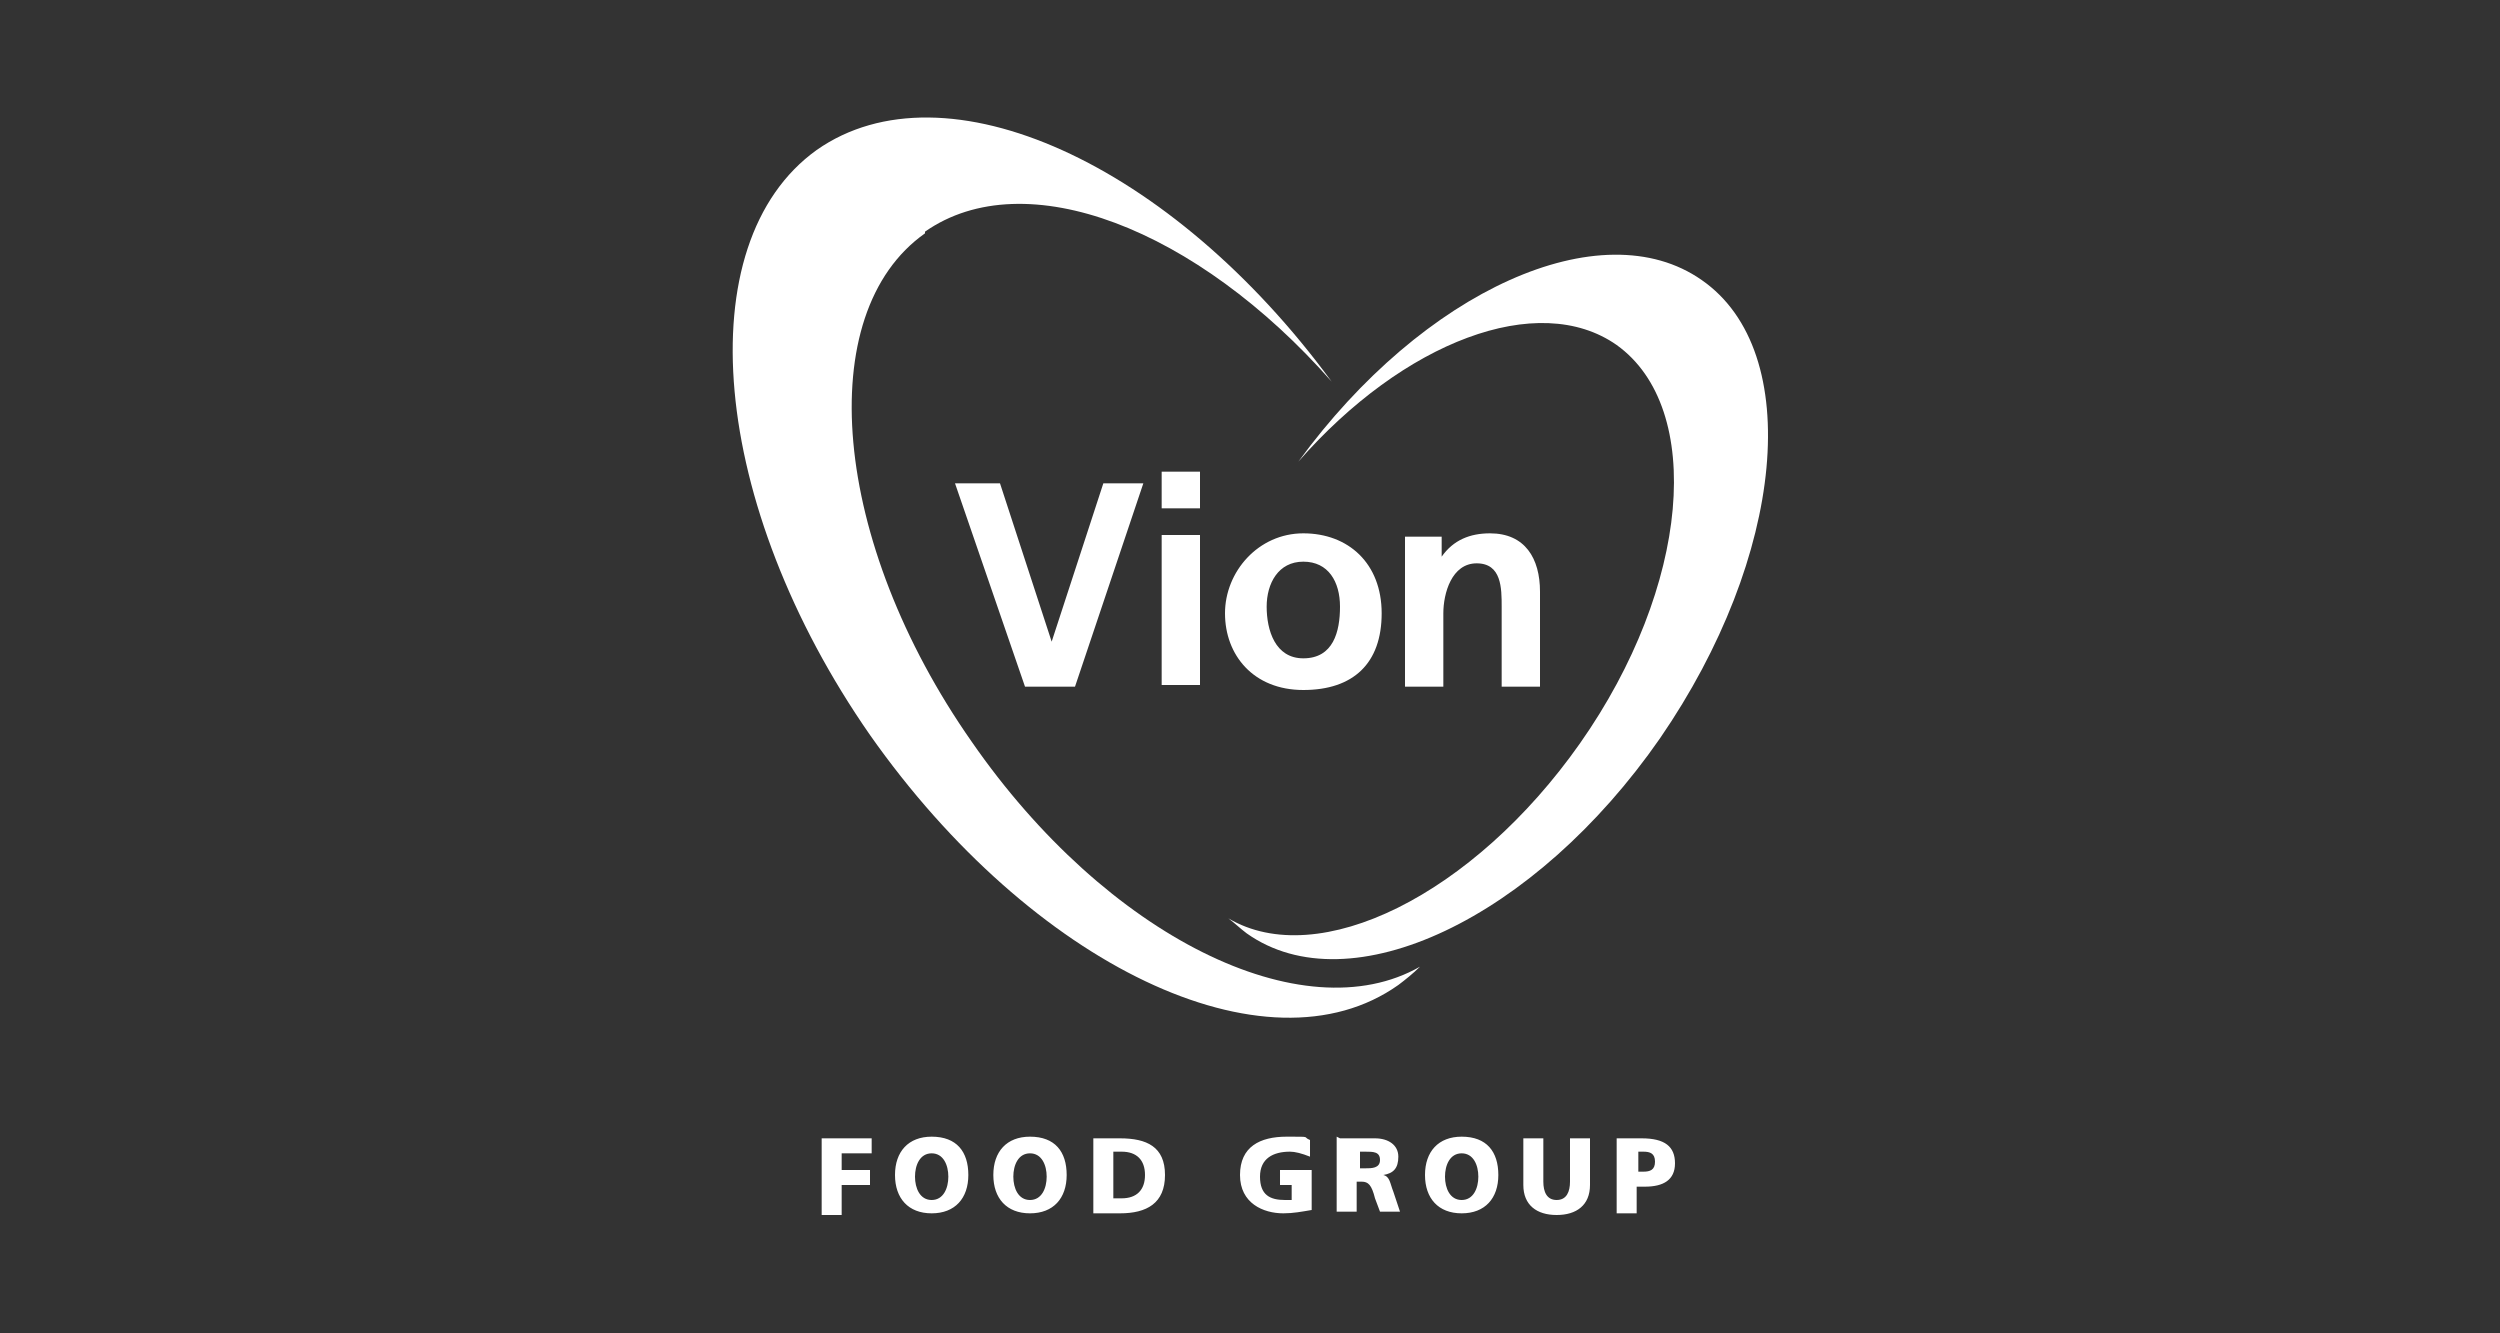 <?xml version="1.0" encoding="UTF-8"?>
<svg xmlns="http://www.w3.org/2000/svg" version="1.1" viewBox="0 0 150 80">
  <rect x="0" y="0" width="150" height="80" fill="#333333" stroke="none"/>
  <defs>
    <style>
      .cls-1 {
        fill: #fff;
        fill-rule: evenodd;
      }
    </style>
  </defs>
  <g>
    <g id="Laag_1">
      <g>
        <path id="path3460" class="cls-1" d="M77.9,27.7c7.5-10.3,18.2-15.1,24.2-10.9,6.2,4.3,5,16.6-2.5,27.5-7.5,10.8-18.6,16.1-24.8,11.7-.4-.3-.7-.6-1.1-.9,5.4,3.2,14.7-1.4,21.1-10.5,6.6-9.4,7.5-20.1,2.2-23.9-4.7-3.3-12.8-.2-19.1,7h0ZM49.3,68.3h3v.9h-1.8v1h1.7v.9h-1.7v1.8h-1.2v-4.5h0ZM55.9,68.2c1.5,0,2.2.9,2.2,2.3s-.8,2.3-2.2,2.3-2.2-.9-2.2-2.3.8-2.3,2.2-2.3ZM55.9,72c.7,0,1-.7,1-1.4s-.3-1.4-1-1.4-1,.7-1,1.4.3,1.4,1,1.4ZM61.8,68.2c1.5,0,2.2.9,2.2,2.3s-.8,2.3-2.2,2.3-2.2-.9-2.2-2.3.8-2.3,2.2-2.3ZM61.8,72c.7,0,1-.7,1-1.4s-.3-1.4-1-1.4-1,.7-1,1.4.3,1.4,1,1.4ZM65.6,68.3h1.6c1.6,0,2.7.5,2.7,2.2s-1.1,2.3-2.7,2.3h-1.6v-4.5h0ZM66.8,71.9h.5c.9,0,1.4-.5,1.4-1.4s-.5-1.4-1.4-1.4h-.5v2.7ZM78.7,72.6c-.6.1-1.1.2-1.7.2-1.2,0-2.6-.6-2.6-2.3s1.2-2.3,2.8-2.3.9,0,1.4.2v1c-.5-.2-.9-.3-1.2-.3-1,0-1.8.4-1.8,1.5s.6,1.4,1.5,1.4.3,0,.4,0v-.9h-.7v-.9h1.9v2.5h0ZM80.4,68.3h2.1c.8,0,1.4.4,1.4,1.1s-.3,1-.9,1.1h0c.4.1.4.5.6,1l.4,1.2h-1.2l-.3-.8c-.2-.8-.4-1-.8-1h-.3v1.8h-1.2v-4.5h0ZM81.6,70.1h.3c.4,0,.9,0,.9-.5s-.4-.5-.9-.5h-.3v1h0ZM87.7,68.2c1.5,0,2.2.9,2.2,2.3s-.8,2.3-2.2,2.3-2.2-.9-2.2-2.3.8-2.3,2.2-2.3h0ZM87.7,72c.7,0,1-.7,1-1.4s-.3-1.4-1-1.4-1,.7-1,1.4.3,1.4,1,1.4ZM95.4,71.1c0,1.2-.8,1.8-2,1.8s-2-.6-2-1.8v-2.8h1.2v2.6c0,.6.2,1.1.8,1.1s.8-.5.8-1.1v-2.6h1.2v2.8h0ZM97.1,68.3h1.4c1.4,0,2,.5,2,1.5s-.7,1.4-1.8,1.4h-.5v1.6h-1.2v-4.5h0ZM98.3,70.3h.3c.4,0,.7-.1.7-.6s-.3-.6-.7-.6h-.3v1.2ZM57.4,29h2.6l3.1,9.5h0l3.1-9.5h2.4l-4.1,12.2h-3l-4.2-12.2h0ZM69.7,41.1v-9h2.3v9h-2.3ZM69.7,30.5v-2.2h2.3v2.2h-2.3ZM78.2,32c2.7,0,4.7,1.8,4.7,4.8s-1.7,4.6-4.7,4.6-4.7-2.1-4.7-4.6,2-4.8,4.7-4.8ZM78.2,39.5c1.8,0,2.2-1.6,2.2-3.1s-.7-2.7-2.2-2.7-2.2,1.3-2.2,2.7.5,3.1,2.2,3.1ZM84.3,32.2h2.2v1.2h0c.7-1,1.7-1.4,2.9-1.4,2.1,0,3,1.5,3,3.5v5.7h-2.3v-4.8c0-1.1,0-2.6-1.5-2.6s-2,1.8-2,3v4.4h-2.3v-9h0Z"></path>
        <path id="path3462" class="cls-1" d="M55.5,14c-6.8,4.8-5.6,18.5,2.8,30.5,8.1,11.7,19.9,17.5,26.9,13.5-.4.4-.9.8-1.3,1.1-7.9,5.6-22-1.2-31.7-15-9.6-13.8-11-29.5-3.2-35.1,7.7-5.4,21.3.8,30.9,13.9-8.1-9.2-18.4-13.2-24.4-9Z"></path>
      </g>
    </g>
  </g>
</svg>
